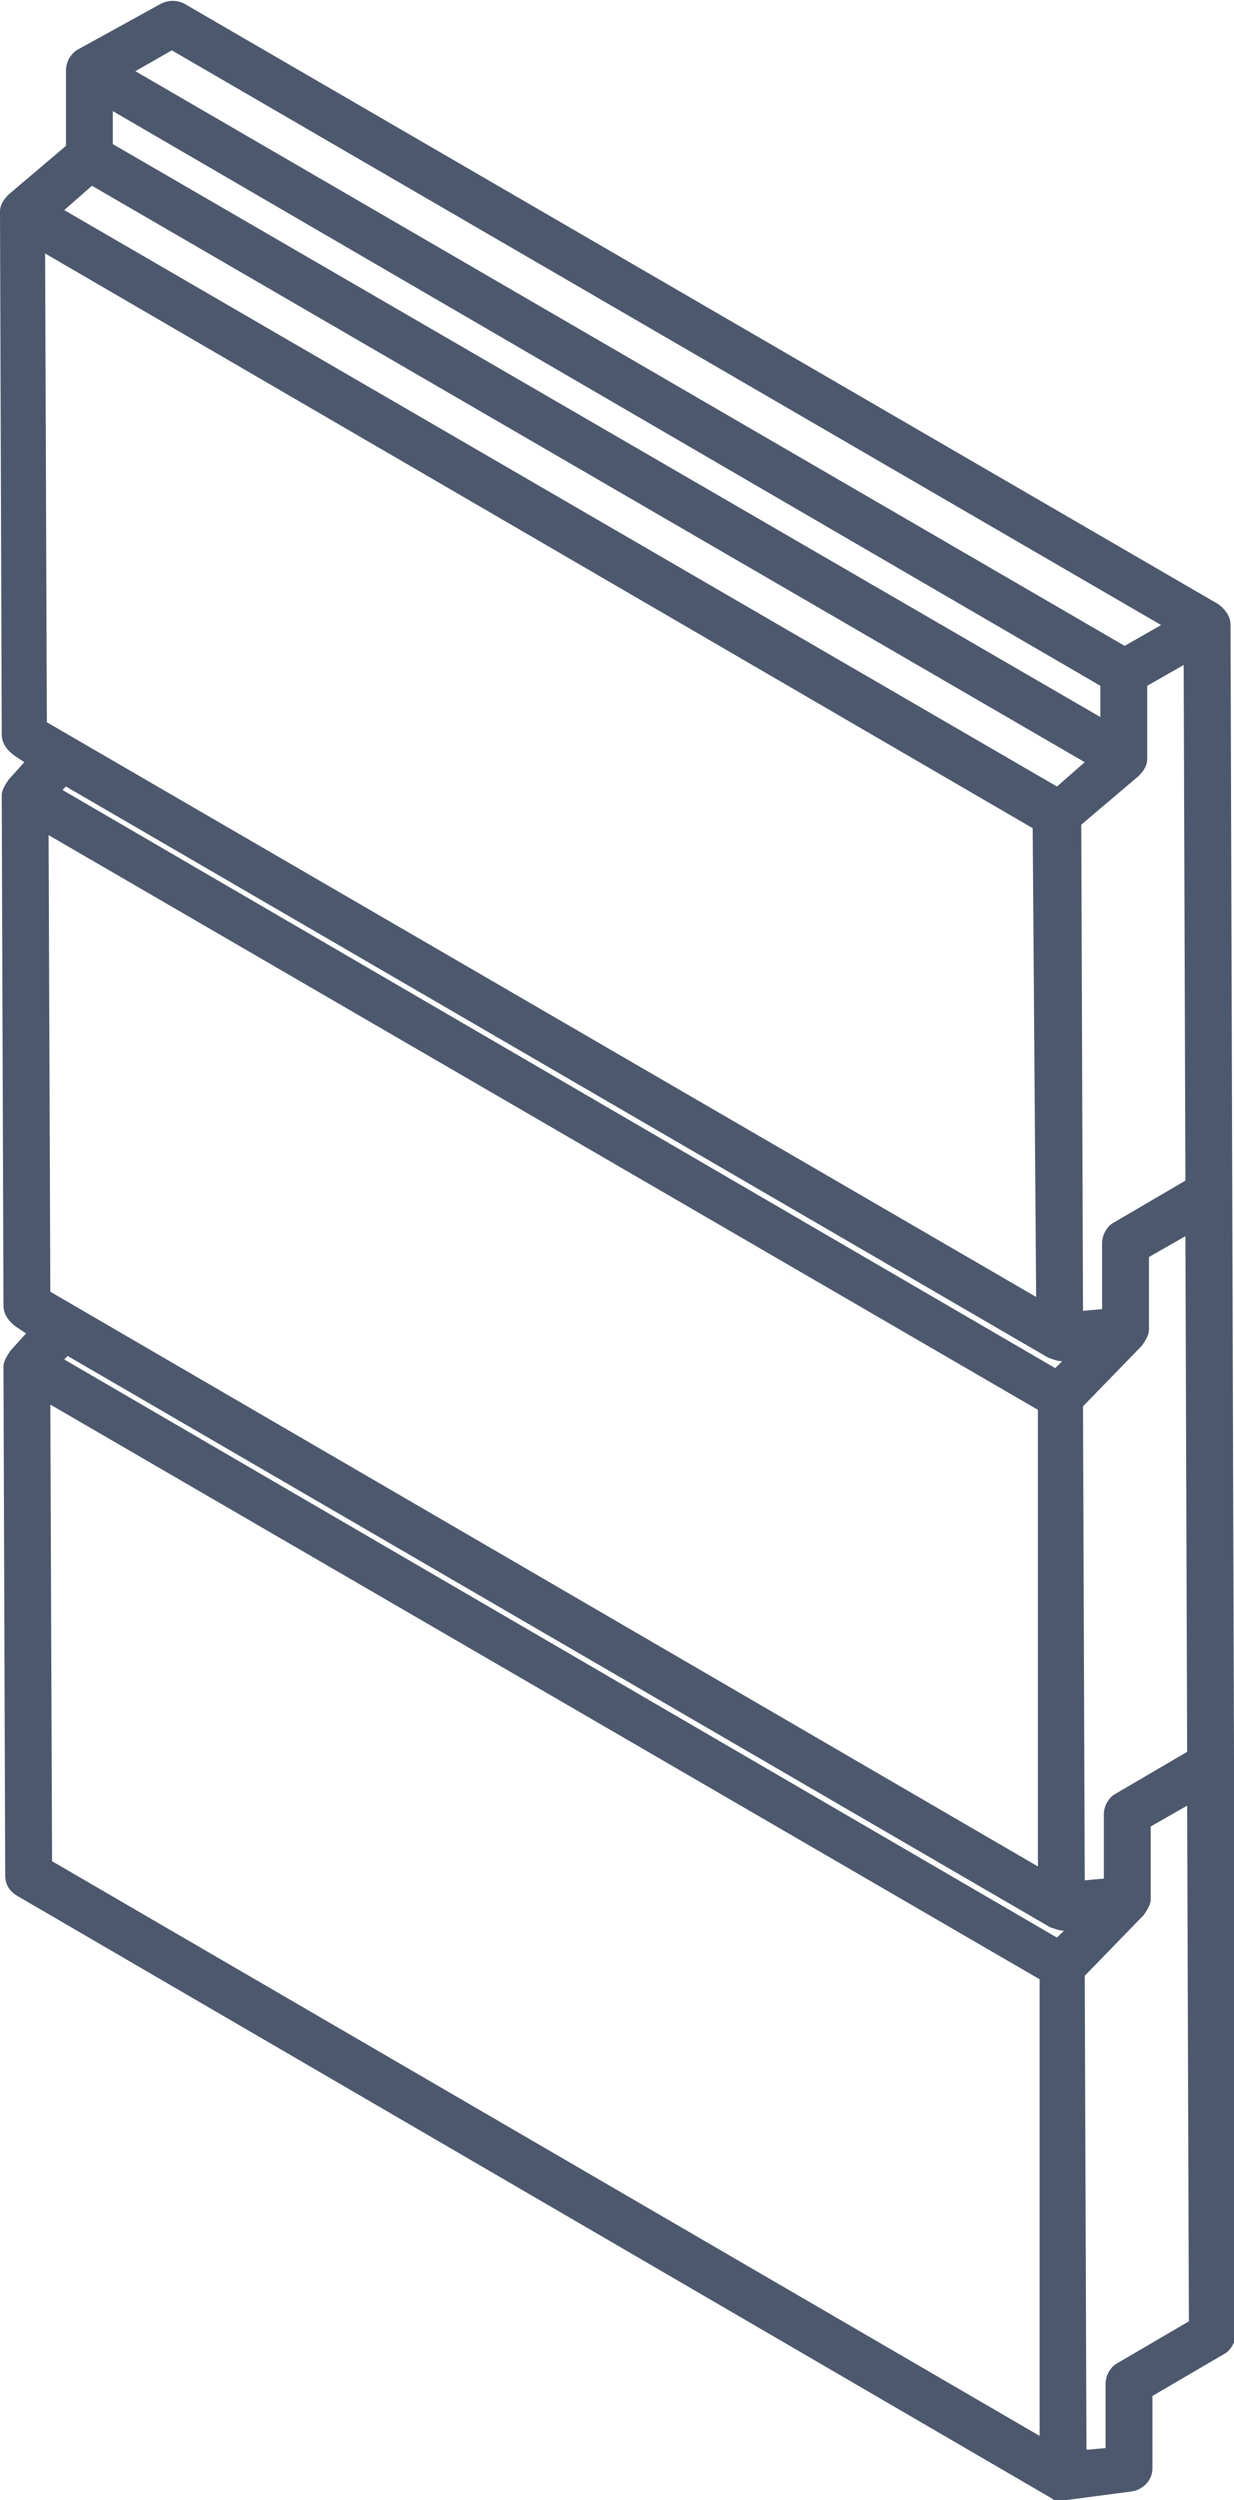 <svg xmlns="http://www.w3.org/2000/svg" viewBox="0 0 71.1 144">
  <path d="M70.9 36c0-.5-.3-.9-.7-1.2L10.6.2c-.4-.2-.9-.2-1.3 0L4.4 2.9c-.4.3-.6.7-.6 1.2v4.3L.5 11.2c-.3.3-.5.6-.5 1l.1 30.1c0 .5.3.9.7 1.2l.6.4-.9 1c-.2.3-.4.6-.4.9l.1 29.4c0 .5.3.9.7 1.2l.6.4-.9 1c-.2.3-.4.6-.4.9L.3 108c0 .5.2.9.7 1.2l59.6 34.7c.1.1.2.1.3.1h.5l3.8-.5c.7-.1 1.2-.7 1.2-1.3V138l4.1-2.4c.4-.2.7-.7.7-1.2L70.9 36zm-7.2 105l-1.1.1-.1-27.3 3.4-3.5c.2-.3.4-.6.4-.9v-4.2l2.1-1.2.1 29.7-4.1 2.4c-.4.2-.7.7-.7 1.2v3.7zm1.1-103.8L7.8 4.1l2.1-1.2 57 33.1-2.1 1.2zm1.3 2.3l2.1-1.2.1 29.7-4.1 2.4c-.4.2-.7.7-.7 1.2v3.8l-1.1.1-.1-28 3.3-2.8c.3-.3.5-.6.5-1v-4.2zm-5.7 38.7c.3.1.5.2.8.2l-.4.4L3.6 45.5l.2-.2 56.6 32.9zm3.2 30l-1.1.1-.1-27.3 3.4-3.5c.2-.3.4-.6.4-.9v-4.2l2.1-1.2.1 29.7-4.1 2.4c-.4.2-.7.7-.7 1.2v3.7zM3.7 12.1l1.6-1.4 57.2 33.2-1.6 1.4L3.7 12.1zm56 62.6l-57-33.1-.1-27 56.9 33.1.2 27zm.1 32.8L2.9 74.4l-.1-26.3 57 33.1v26.3zM3.9 78.1L60.5 111l.2-.4-.2.4c.3.1.5.2.8.2l-.4.4L3.7 78.3l.2-.2zM6.5 6.4l56.9 33.1v1.8L6.5 8.3V6.4zm53.4 133.9L3 107.2l-.1-26.3 57 33.1v26.3z" fill="#4C586E"/>
</svg>